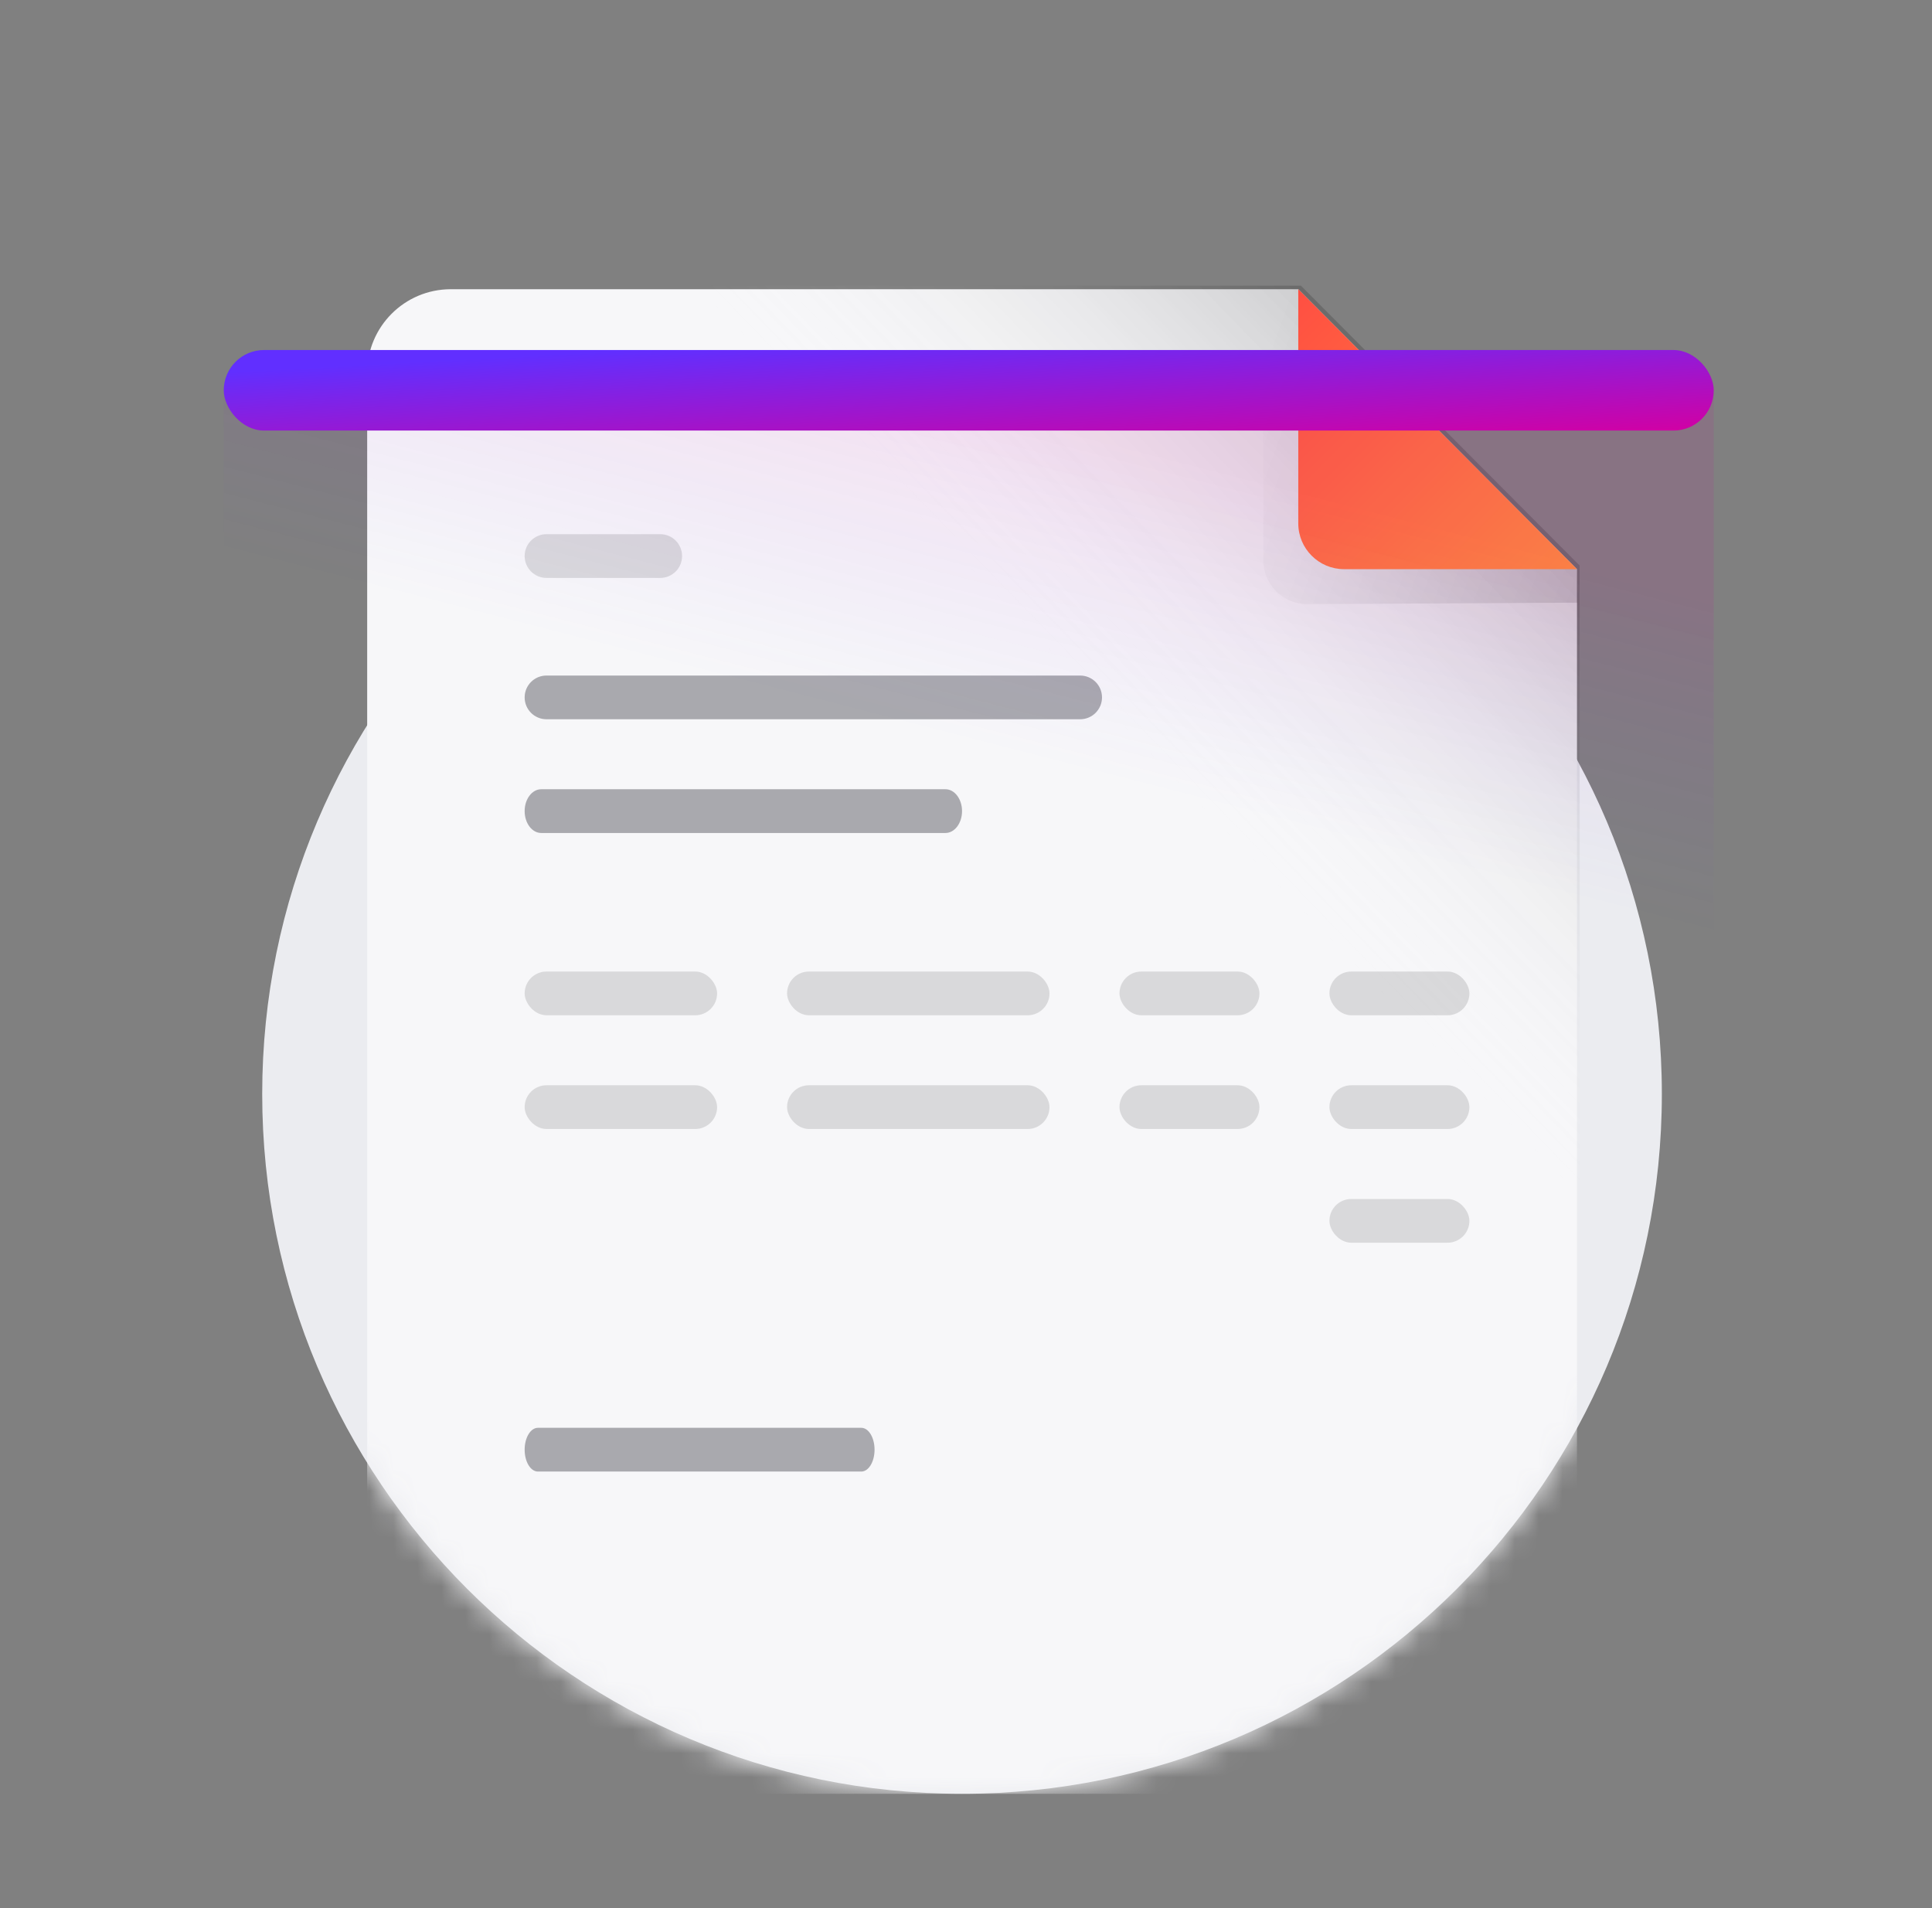 <svg width="81" height="80" viewBox="0 0 81 80" fill="none" xmlns="http://www.w3.org/2000/svg">
<rect x="0" y="0" width="81" height="80" fill="#808080" stroke="none"/>
<path d="M40.334 75.208C56.538 75.208 69.674 62.072 69.674 45.868C69.674 29.664 56.538 16.528 40.334 16.528C24.129 16.528 10.993 29.664 10.993 45.868C10.993 62.072 24.129 75.208 40.334 75.208Z" fill="#EBECF0"/>
<mask id="mask0_1_1452" style="mask-type:alpha" maskUnits="userSpaceOnUse" x="5" y="4" width="71" height="72">
<path d="M5.125 45.868V4.792H75.542V45.868H69.674C69.674 62.072 56.538 75.208 40.333 75.208C24.129 75.208 10.993 62.072 10.993 45.868H5.125Z" fill="white"/>
</mask>
<g mask="url(#mask0_1_1452)">
<path d="M54.431 12.126H18.893C16.962 12.13 15.398 13.694 15.394 15.625V71.709C15.398 73.64 16.962 75.204 18.893 75.208H62.61C64.544 75.208 66.112 73.643 66.116 71.709V23.863L54.431 12.126Z" fill="#F7F7F9"/>
<path d="M54.542 11.977H19.003C17.073 11.982 15.509 13.546 15.505 15.476V71.56C15.509 73.491 17.073 75.055 19.003 75.059H62.721C64.654 75.059 66.223 73.494 66.227 71.56V23.713L54.542 11.977Z" fill="url(#paint0_linear_1_1452)"/>
<g opacity="0.146">
<rect x="21.996" y="40.733" width="8.069" height="1.834" rx="0.917" fill="#2A2A2A"/>
</g>
<g opacity="0.146">
<rect x="32.998" y="40.733" width="11.003" height="1.834" rx="0.917" fill="#2A2A2A"/>
</g>
<g opacity="0.146">
<rect x="46.935" y="40.733" width="5.868" height="1.834" rx="0.917" fill="#2A2A2A"/>
</g>
<g opacity="0.146">
<rect x="55.737" y="40.733" width="5.868" height="1.834" rx="0.917" fill="#2A2A2A"/>
</g>
<g opacity="0.146">
<rect x="21.996" y="45.501" width="8.069" height="1.834" rx="0.917" fill="#2A2A2A"/>
</g>
<g opacity="0.146">
<rect x="32.998" y="45.501" width="11.003" height="1.834" rx="0.917" fill="#2A2A2A"/>
</g>
<g opacity="0.146">
<rect x="46.935" y="45.501" width="5.868" height="1.834" rx="0.917" fill="#2A2A2A"/>
</g>
<g opacity="0.146">
<rect x="55.737" y="45.501" width="5.868" height="1.834" rx="0.917" fill="#2A2A2A"/>
</g>
<g opacity="0.146">
<rect x="55.737" y="50.269" width="5.868" height="1.834" rx="0.917" fill="#2A2A2A"/>
</g>
<path d="M36.11 59.863H22.552C22.245 59.863 21.996 60.274 21.996 60.78C21.996 61.287 22.245 61.697 22.552 61.697H36.11C36.417 61.697 36.666 61.287 36.666 60.78C36.666 60.274 36.417 59.863 36.11 59.863Z" fill="#A9A9AE"/>
<path d="M48.959 37.609H30.988C30.482 37.609 30.072 38.019 30.072 38.526C30.072 39.032 30.482 39.443 30.988 39.443H48.959C49.466 39.443 49.876 39.032 49.876 38.526C49.876 38.019 49.466 37.609 48.959 37.609Z" fill="#F7F7F9"/>
<path opacity="0.146" d="M27.68 22.396H22.913C22.406 22.396 21.996 22.806 21.996 23.313C21.996 23.819 22.406 24.23 22.913 24.23H27.68C28.187 24.23 28.597 23.819 28.597 23.313C28.597 22.806 28.187 22.396 27.68 22.396Z" fill="#2A2A2A"/>
<path d="M45.285 28.323H22.913C22.406 28.323 21.996 28.733 21.996 29.239C21.996 29.746 22.406 30.156 22.913 30.156H45.285C45.791 30.156 46.202 29.746 46.202 29.239C46.202 28.733 45.791 28.323 45.285 28.323Z" fill="#A9A9AE"/>
<path d="M39.639 33.09H22.691C22.307 33.09 21.996 33.501 21.996 34.007C21.996 34.514 22.307 34.924 22.691 34.924H39.639C40.023 34.924 40.334 34.514 40.334 34.007C40.334 33.501 40.023 33.09 39.639 33.09Z" fill="#A9A9AE"/>
<path d="M52.964 12.126V23.488C52.967 24.506 53.792 25.329 54.809 25.329L66.141 25.268L66.116 23.863L54.431 12.126H52.964Z" fill="url(#paint1_linear_1_1452)"/>
<path fill-rule="evenodd" clip-rule="evenodd" d="M54.431 12.126V21.943C54.431 23.001 55.288 23.86 56.347 23.863H66.116L54.431 12.126Z" fill="url(#paint2_linear_1_1452)"/>
</g>
<path opacity="0.1" d="M9.381 16.364C9.381 15.742 9.885 15.238 10.507 15.238H70.723C71.345 15.238 71.849 15.742 71.849 16.364V44.502H9.381V16.364Z" fill="url(#paint3_linear_1_1452)"/>
<rect x="9.381" y="14.675" width="62.468" height="3.377" rx="1.688" fill="url(#paint4_linear_1_1452)"/>
<defs>
<linearGradient id="paint0_linear_1_1452" x1="46.904" y1="30.533" x2="60.01" y2="17.811" gradientUnits="userSpaceOnUse">
<stop stop-color="white" stop-opacity="0"/>
<stop offset="1" stop-opacity="0.161"/>
</linearGradient>
<linearGradient id="paint1_linear_1_1452" x1="52.16" y1="17.083" x2="77.335" y2="26.222" gradientUnits="userSpaceOnUse">
<stop stop-opacity="0"/>
<stop offset="1" stop-opacity="0.2"/>
</linearGradient>
<linearGradient id="paint2_linear_1_1452" x1="54.431" y1="12.126" x2="66.167" y2="23.811" gradientUnits="userSpaceOnUse">
<stop stop-color="#FF4F42"/>
<stop offset="1" stop-color="#FF8E3C"/>
</linearGradient>
<linearGradient id="paint3_linear_1_1452" x1="50.745" y1="33.809" x2="54.147" y2="20.605" gradientUnits="userSpaceOnUse">
<stop stop-color="#612FFF" stop-opacity="0"/>
<stop offset="1" stop-color="#D200A3"/>
</linearGradient>
<linearGradient id="paint4_linear_1_1452" x1="17.936" y1="15.14" x2="18.25" y2="20.951" gradientUnits="userSpaceOnUse">
<stop stop-color="#612FFF"/>
<stop offset="1" stop-color="#D200A3"/>
</linearGradient>
</defs>
</svg>
